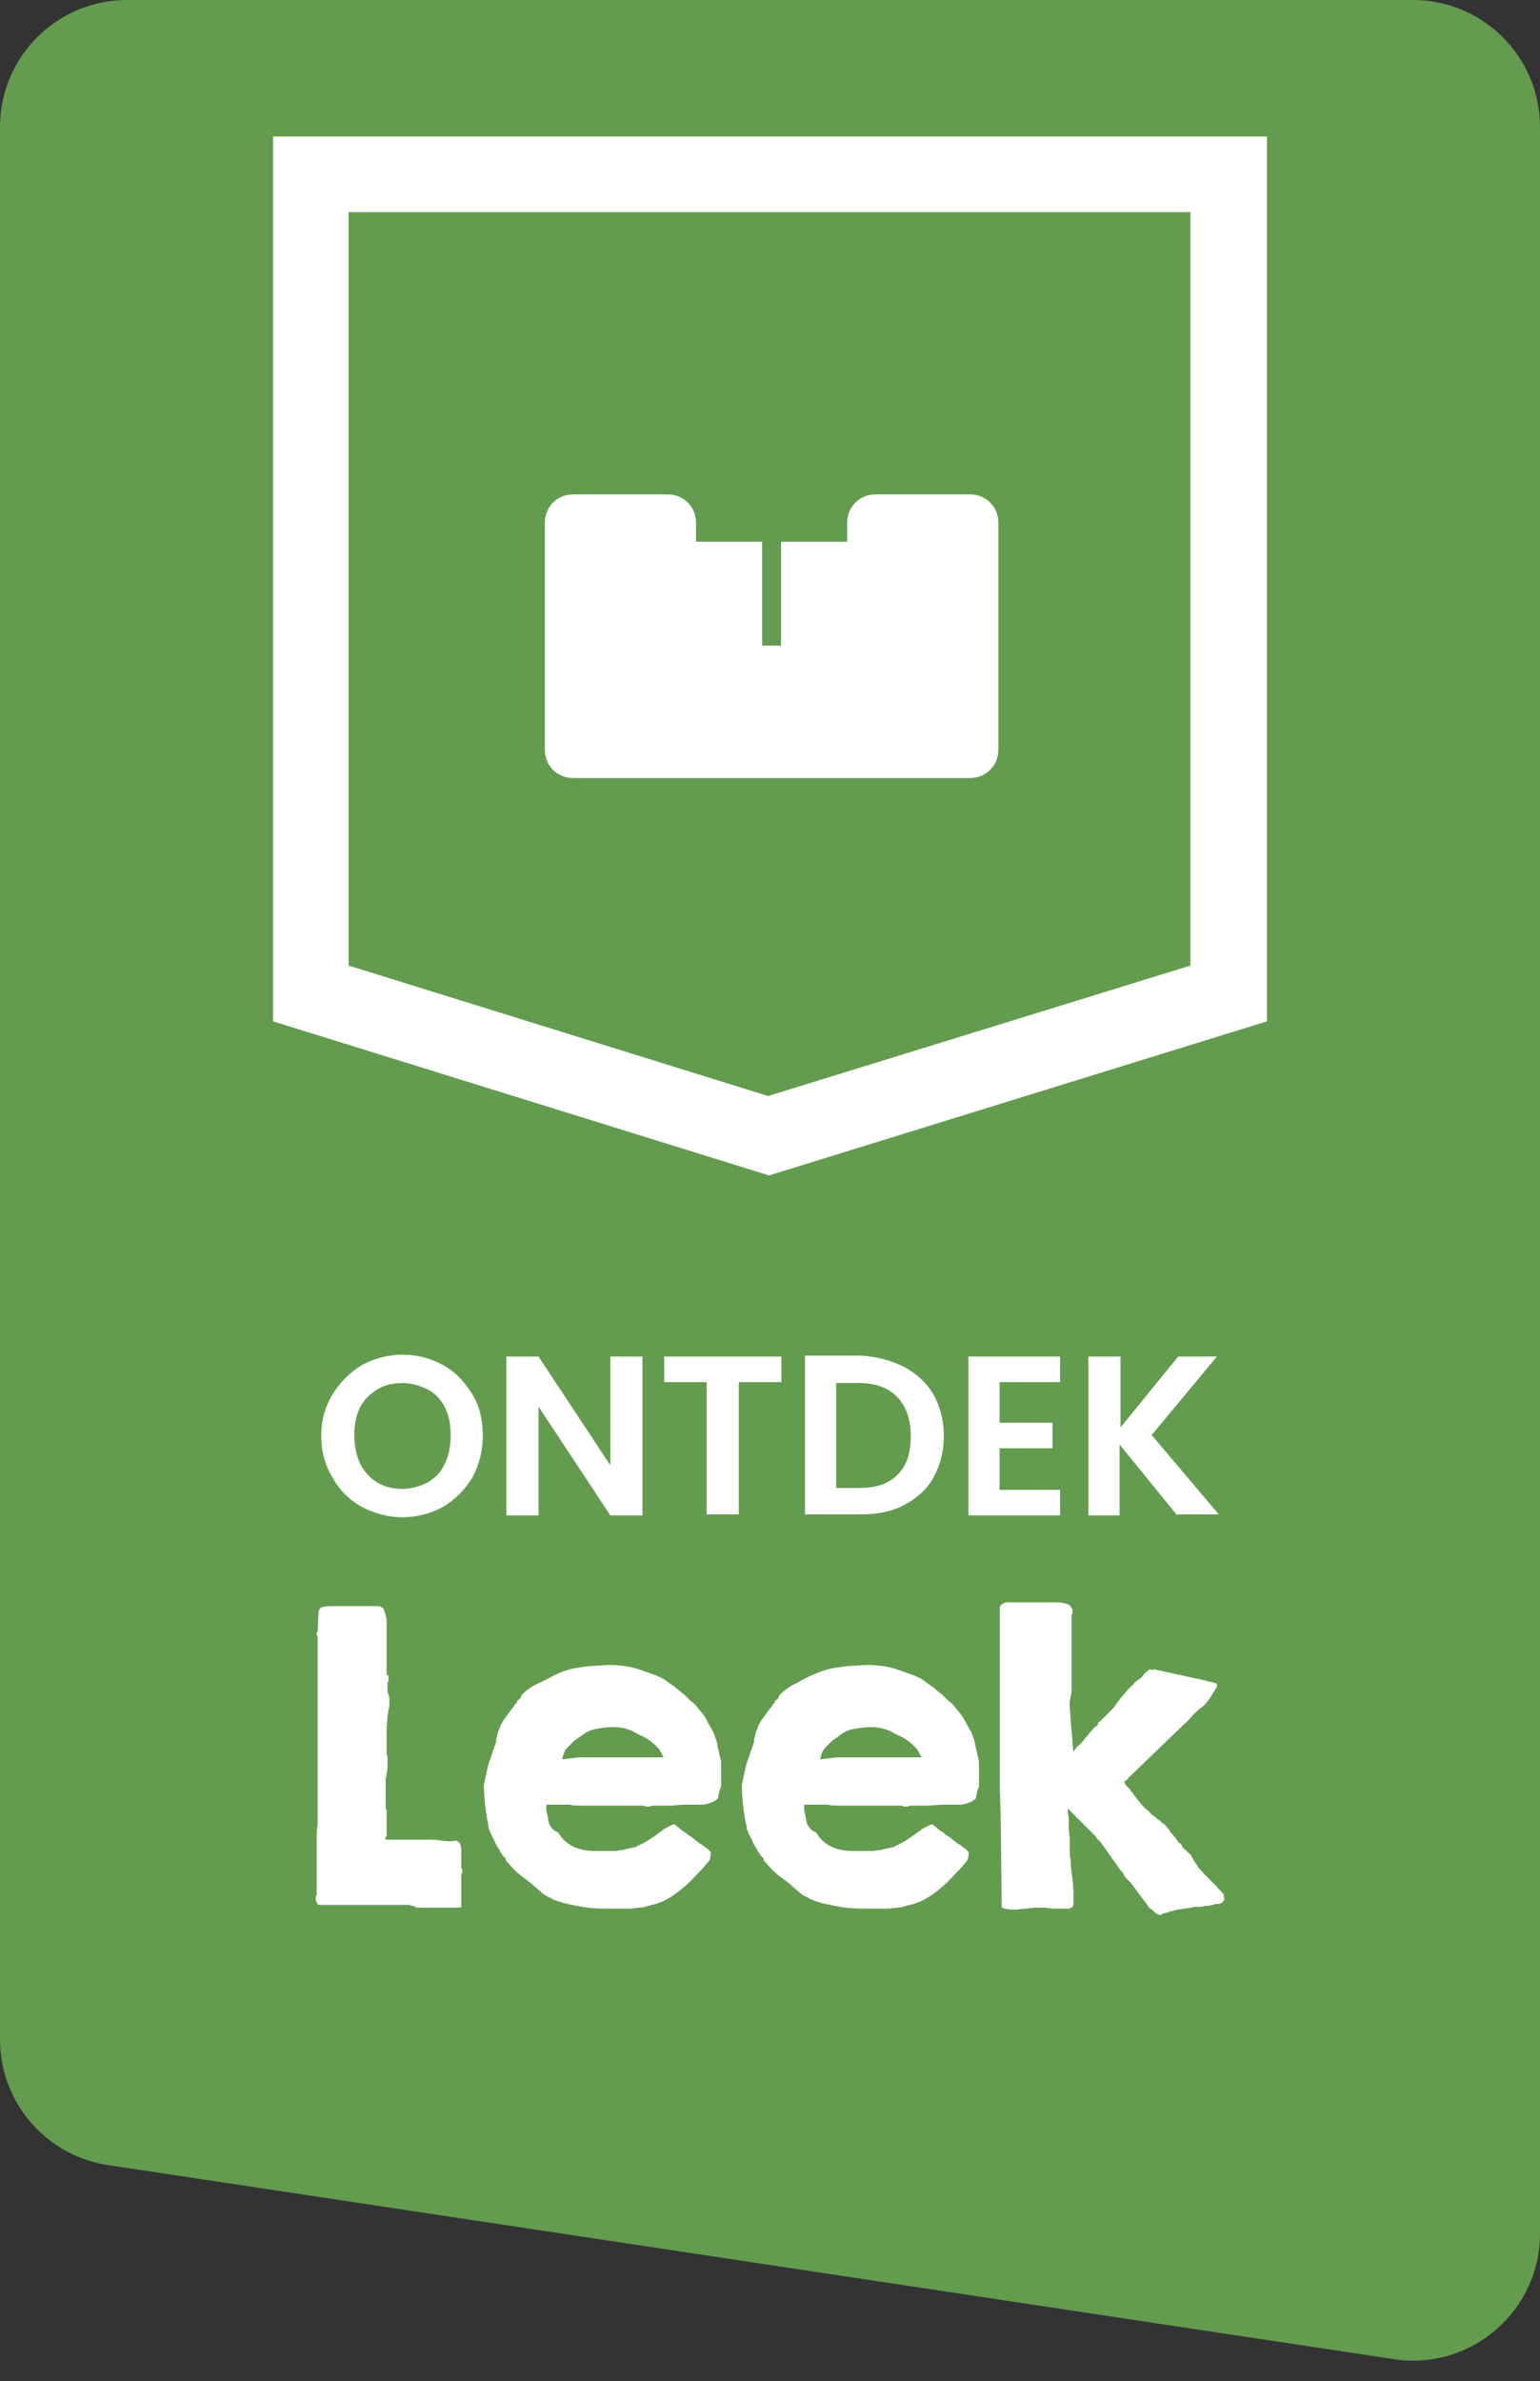 <?xml version="1.0" encoding="UTF-8"?>
<svg id="Laag_1" data-name="Laag 1" xmlns="http://www.w3.org/2000/svg" viewBox="0 0 163 251.9">
  <rect x="0" y="0" width="163" height="251.9" fill="#333333" stroke="none"/>
  <defs>
    <style>
      .cls-1 {
        isolation: isolate;
      }

      .cls-2 {
        fill: none;
      }

      .cls-2, .cls-3, .cls-4 {
        stroke-width: 0px;
      }

      .cls-3 {
        fill: #fff;
      }

      .cls-4 {
        fill: #639c4f;
      }
    </style>
  </defs>
  <path id="Path_7" data-name="Path 7" class="cls-4" d="M13.44,0h136.11C156.98,0,163,6.02,163,13.44v222.83c0,8.22-7.32,14.52-15.45,13.29L11.44,229.03c-6.58-.99-11.44-6.64-11.44-13.29V13.44C0,6.02,6.02,0,13.44,0Z"/>
  <g class="cls-1">
    <path class="cls-3" d="M43.72,201.6c-.1,0-.2,0-.4-.1h-9.6c-.1,0-.1-.1-.2-.3-.1-.1-.1-.2-.1-.3v-.3l.1-.1v-5.9c0-.5,0-1,.1-1.6v-19.9l-.1-.2v.1-.2s0-.1.1-.2l.1-2.1c0-.1.1-.2.1-.3.1-.1.2-.2.3-.2s.4-.1.7-.1h5.2c.2,0,.4.1.6.3q0,.1.1.3c0,.1.1.3.1.4s.1.3.1.4v5.8c.1.1.2.2.2.2v.5c0,.1-.1.1-.1.2v.6c0,.3,0,.5.1.7s.1.5.1.7c0,.3,0,.6-.1.8,0,.3-.1.5-.1.8l-.1,1.3v2.6h0v.1c.1.1.1.2.1.5v.8c0,.3-.1.5-.1.8s-.1.4-.1.4v3.2l.1.2v2.6q0,.1-.1.2c0,.1,0,.2-.1.2,0,0,.1.1.2.1h4.2c.5,0,1,0,1.6.1s1.1.1,1.6,0c.2.1.4.3.4.4s.1.3.1.5v2l.1.1v.1h0v.3c0,.1-.1.1-.1.2v3.4l-.1.1h-4.5c-.3,0-.4-.2-.5-.2Z"/>
    <path class="cls-3" d="M51.22,188.8c.1-.5.2-.9.3-1.4s.2-.9.4-1.4c.1-.3.2-.6.3-.9s.2-.5.3-.9v-.2c0-.1.1-.2.1-.4,0-.1.1-.3.1-.4s.1-.2.1-.2c.1-.4.3-.8.6-1.2s.5-.7.8-1.1l.1-.1c.1-.1.1-.2.2-.3.1-.1.2-.2.2-.3s.1-.2.2-.2l.1-.1q.1-.1.1-.2c0-.1.1-.1.1-.2l.1-.1c.5-.5,1.1-.9,1.8-1.2s1.3-.7,2-1,1.4-.5,2.1-.6c.7-.1,1.4-.2,2.1-.2.8-.1,1.6-.1,2.5,0s1.6.3,2.4.6c.6.2,1.2.4,1.6.6.5.2.8.5,1.1.7s.6.4.8.6c.2.2.4.3.5.4.4.3.7.7,1.1,1s.6.7.9,1,.5.7.7,1.1c.2.4.5.8.7,1.3,0,.1.1.3.2.6s.1.6.2.9.1.6.2.9c.1.3.1.5.1.6v2.5s0,.1-.1.2c0,.1-.1.2-.1.4,0,.1-.1.3-.1.4v.2c-.3.3-.5.4-.8.5s-.6.2-.9.2h-1.3c-.5,0-1.1,0-1.8.1h-2.2s-.1,0-.2.1h-.5c-.1,0-.1-.1-.1-.1h-6.9c-.4,0-.7,0-1-.1h-2.4q-.1,0-.1.1v.5c.1.5.2.8.2,1s.1.3.1.4.1.2.1.2c.1.1.1.2.3.4l.1.1s.1.1.2.1q.1.1.2.1l.1.1c.4.7,1,1.2,1.7,1.5s1.4.4,2.1.4h2.2c.2,0,.4-.1.8-.1.3-.1.8-.2,1.3-.3,0,0,.1,0,.2-.1s.3-.1.4-.2c.1-.1.3-.1.4-.2.1-.1.2-.1.2-.1.3-.2.6-.4.9-.6.3-.2.5-.4.7-.5.2-.2.4-.3.6-.4s.4-.2.6-.3h.2c.1,0,.1.1.1.1.1.1.3.2.5.4s.5.3.7.5.5.3.7.5.4.3.5.4c0,0,.1.1.3.2s.3.2.4.3c.2.1.3.2.4.3s.2.2.2.2v.3c0,.3-.1.6-.3.8s-.4.5-.6.7c-.6.6-1.2,1.3-1.9,1.9-.7.6-1.4,1.1-2.2,1.5-.3.1-.5.2-.8.3s-.5.1-.8.2c-.3.1-.6.2-1,.2-.3,0-.6.1-.9.1h-1.9c-.9,0-1.8,0-2.6-.1s-1.7-.3-2.6-.5c-.3-.1-.6-.2-.9-.3-.3-.1-.5-.3-.8-.4-.2-.1-.5-.3-.7-.5s-.5-.4-.7-.6c-.4-.4-.9-.7-1.4-1.1s-.9-.8-1.3-1.3c0,0-.1-.1-.2-.2-.1-.1-.1-.2-.1-.3,0,0-.1-.1-.2-.2-.1-.1-.2-.2-.2-.3-.1-.1-.2-.2-.2-.3-.1-.1-.1-.2-.1-.2,0,0-.1-.1-.2-.3-.1-.2-.2-.3-.3-.6-.1-.2-.2-.4-.3-.6-.1-.2-.2-.4-.2-.5,0,0-.1-.1-.1-.2v-.2c-.2-.8-.3-1.7-.4-2.5,0-.1-.1-1-.1-1.9h0ZM64.82,182.7c-.6,0-1.3.1-1.8.2-.6.1-1.1.4-1.6.8-.2.1-.4.3-.6.4-.2.2-.4.4-.6.6-.2.2-.4.4-.5.7-.1.2-.2.5-.2.7.3,0,.6-.1.9-.1s.6-.1.9-.1h8.9v-.1l-.1-.1c0-.1-.1-.1-.1-.2s-.1-.2-.1-.2c-.1-.1-.1-.2-.1-.2,0-.1-.1-.1-.1-.1-.6-.7-1.3-1.2-2.1-1.5-1.1-.7-1.9-.8-2.8-.8Z"/>
    <path class="cls-3" d="M78.52,188.8c.1-.5.2-.9.3-1.4.1-.5.2-.9.4-1.4.1-.3.2-.6.3-.9s.2-.5.3-.9v-.2c0-.1.1-.2.1-.4,0-.1.1-.3.1-.4s.1-.2.1-.2c.1-.4.3-.8.6-1.2s.5-.7.8-1.1l.1-.1c.1-.1.1-.2.2-.3s.2-.2.2-.3.1-.2.2-.2l.1-.1q.1-.1.1-.2c0-.1.1-.1.1-.2l.1-.1c.5-.5,1.1-.9,1.8-1.2.6-.4,1.3-.7,2-1s1.4-.5,2.1-.6,1.4-.2,2.1-.2c.8-.1,1.6-.1,2.5,0s1.6.3,2.4.6c.6.2,1.2.4,1.6.6.5.2.8.5,1.1.7.3.2.6.4.8.6.2.2.4.3.5.4.4.3.7.7,1.1,1s.6.7.9,1c.3.4.5.7.7,1.1.2.4.5.8.7,1.3,0,.1.1.3.2.6s.1.6.2.9.1.6.2.9c.1.3.1.5.1.6v2.5s0,.1-.1.2c0,.1-.1.2-.1.4,0,.1-.1.3-.1.4v.2c-.3.3-.5.4-.8.5s-.6.2-.9.2h-1.3c-.5,0-1.1,0-1.8.1h-2.2s-.1,0-.2.1h-.5c-.1,0-.1-.1-.1-.1h-6.9c-.4,0-.7,0-1-.1h-2.4q-.1,0-.1.1v.5c.1.5.2.8.2,1s.1.3.1.4.1.2.1.2c.1.1.1.2.3.4l.1.1s.1.1.2.1q.1.1.2.1l.1.1c.4.7,1,1.2,1.7,1.5s1.4.4,2.1.4h2.2c.2,0,.4-.1.8-.1.3-.1.8-.2,1.3-.3,0,0,.1,0,.2-.1s.3-.1.4-.2c.1-.1.3-.1.4-.2.1-.1.2-.1.2-.1.3-.2.6-.4.9-.6.3-.2.5-.4.7-.5.2-.2.4-.3.6-.4.2-.1.4-.2.6-.3h.2c.1,0,.1.1.1.1.1.1.3.2.5.4s.5.3.7.5.5.3.7.5.4.3.5.4c0,0,.1.1.3.2s.3.2.4.3c.2.1.3.2.4.3s.2.2.2.2v.3c0,.3-.1.6-.3.8-.2.2-.4.5-.6.7-.6.6-1.2,1.3-1.9,1.9-.7.6-1.4,1.1-2.2,1.5-.3.1-.5.2-.8.3s-.5.1-.8.2c-.3.1-.6.2-1,.2-.3,0-.6.1-.9.1h-1.9c-.9,0-1.8,0-2.6-.1s-1.7-.3-2.6-.5c-.3-.1-.6-.2-.9-.3s-.5-.3-.8-.4c-.2-.1-.5-.3-.7-.5s-.5-.4-.7-.6c-.4-.4-.9-.7-1.4-1.1-.5-.4-.9-.8-1.3-1.3,0,0-.1-.1-.2-.2-.1-.1-.1-.2-.1-.3,0,0-.1-.1-.2-.2-.1-.1-.2-.2-.2-.3-.1-.1-.2-.2-.2-.3-.1-.1-.1-.2-.1-.2,0,0-.1-.1-.2-.3s-.2-.3-.3-.6l-.3-.6c-.1-.2-.2-.4-.2-.5,0,0-.1-.1-.1-.2v-.2c-.2-.8-.3-1.7-.4-2.5,0-.1-.1-1-.1-1.9h0ZM92.12,182.7c-.6,0-1.2.1-1.8.2-.6.1-1.1.4-1.6.8-.2.1-.4.3-.6.4-.2.2-.4.4-.6.6-.2.2-.4.4-.5.7-.1.2-.2.5-.2.7.3,0,.6-.1.9-.1s.6-.1.9-.1h8.9v-.1l-.1-.1c0-.1-.1-.1-.1-.2s-.1-.2-.1-.2c-.1-.1-.1-.2-.1-.2,0-.1-.1-.1-.1-.1-.6-.7-1.3-1.2-2.1-1.5-1.1-.7-2-.8-2.8-.8Z"/>
    <path class="cls-3" d="M119.72,199.2l-.1-.1q-.1-.1-.2-.2t-.2-.2l-.1-.1s-.1-.1-.1-.2c-.1-.1-.1-.2-.1-.2-.1-.1-.3-.3-.5-.6s-.4-.6-.7-1c-.2-.3-.5-.7-.7-1s-.4-.5-.5-.7l-.3-.3-.1-.1q-.1-.1-.1-.2c-.1-.1-.3-.3-.6-.6-.3-.3-.6-.6-.9-.9-.3-.3-.6-.6-.9-.9-.3-.3-.5-.5-.6-.6v.4c.1.4.1.8.1,1.2s0,.9.1,1.3v1.3c0,.4,0,.8.1,1.2,0,.7.1,1.4.2,2.1.1.7.1,1.4.1,2.2,0,.4,0,.6-.1.7-.1.1-.3.2-.4.2h-1.2c-.4,0-.8,0-1.2-.1h-1.2c-.3,0-.7.1-1,.1s-.7.1-1,.1c-.4,0-.8,0-1.2-.1-.1,0-.1-.1-.2-.1s-.1-.1-.1-.2v-.7l-.1-8.7-.1-3.3v-18.4c0-.3,0-.6.1-.7.1-.1.3-.2.5-.3h5.4c.2,0,.5,0,.8.1.2,0,.5.1.7.3,0,.1.1.2.1.2,0,0,.1.1.1.2v.3s0,.1-.1.2v8.1c0,.2-.1.4-.1.6s-.1.4-.1.6v.5c.1.9.1,1.7.2,2.5s.1,1.5.2,2.2c0,0,.1-.1.2-.3s.3-.3.5-.5.4-.4.6-.7c.2-.2.4-.5.6-.7s.3-.4.5-.5.2-.2.2-.3.1-.1.3-.3c.2-.2.4-.4.6-.6s.4-.4.6-.6c.2-.2.3-.3.3-.4.1-.1.2-.2.3-.4.2-.2.3-.4.5-.6.2-.2.3-.4.5-.6.2-.2.3-.3.4-.4l.1-.1c.1-.1.2-.1.2-.2s.2-.2.2-.2l.1-.1c.1,0,.1-.1.3-.2s.3-.3.4-.4c.1-.2.3-.3.4-.4.1-.1.2-.2.2-.2h.2c.1.1.2.1.2,0h.2l5.5,1.2q.1.1.3.1c.1,0,.3,0,.4.1.1,0,.2,0,.3.1.1,0,.1.1.1.2v.1c-.3.5-.6,1-.8,1.3-.3.4-.6.8-1.1,1.1-.3.3-.6.5-.8.8-.3.3-.5.6-.8.8l-5.5,5.3h0s-.1.1-.2.2c-.1.1-.2.1-.2.2s-.2.2-.2.2q-.1.1-.2.1v.1c0,.1.1.2.2.4.2.2.3.3.4.4,0,.1.1.2.3.4.1.2.3.4.5.7.2.2.4.5.6.7s.4.4.6.5c.1.2.3.4.5.5s.3.3.5.4.3.3.5.4c.2.1.3.3.5.5,0,0,.1.1.2.3s.3.3.4.5c.2.2.3.4.4.5.1.2.2.3.3.3,0,0,.1.1.2.3s.2.3.4.4c.1.2.3.3.4.4s.2.2.2.3c0,0,.1.1.1.2.1.1.1.2.2.3s.1.2.2.3.1.1.1.2c.2.3.5.5.7.8l.7.7.7.7c.2.3.5.5.7.8v.2c.1.2.1.4-.1.6s-.4.2-.6.2c-.1,0-.3,0-.4.1-.2,0-.4.1-.6.1s-.4,0-.6.1h-.8c-.2,0-.3.1-.3.1l-1.4.2c-.2,0-.4.1-.5.1s-.2.1-.3.1-.2,0-.3.1c-.1,0-.3.1-.5.1-.2.2-.4.2-.6.1s-.3-.2-.5-.4l-.1-.1-.1-.1h-.1l-2-2.7Z"/>
  </g>
  <g class="cls-1">
    <path class="cls-3" d="M38.3,159.4c-1.3-.7-2.4-1.8-3.1-3.1-.8-1.3-1.2-2.8-1.2-4.4s.4-3.1,1.2-4.4c.8-1.3,1.8-2.3,3.1-3.1,1.3-.7,2.8-1.1,4.3-1.1,1.6,0,3,.4,4.3,1.1,1.3.7,2.3,1.8,3.1,3.1s1.1,2.8,1.1,4.4-.4,3.1-1.1,4.4c-.8,1.3-1.8,2.3-3.1,3.1-1.3.7-2.8,1.1-4.3,1.1s-3-.4-4.3-1.1ZM45.3,156.8c.8-.5,1.4-1.1,1.8-2,.4-.8.6-1.8.6-3s-.2-2.1-.6-2.9-1-1.5-1.8-1.9-1.7-.7-2.7-.7-1.9.2-2.7.7-1.4,1.1-1.8,1.9c-.4.8-.6,1.8-.6,2.9s.2,2.1.6,3c.4.8,1,1.5,1.8,2s1.7.7,2.7.7,1.9-.3,2.7-.7Z"/>
    <path class="cls-3" d="M68,160.3h-3.4l-7.6-11.5v11.5h-3.4v-16.8h3.4l7.6,11.5v-11.5h3.4v16.8Z"/>
    <path class="cls-3" d="M82.7,143.5v2.7h-4.5v14h-3.4v-14h-4.5v-2.7h12.4Z"/>
    <path class="cls-3" d="M95.7,144.6c1.3.7,2.4,1.7,3.1,2.9.7,1.3,1.1,2.7,1.1,4.4s-.4,3.1-1.1,4.4c-.7,1.3-1.8,2.2-3.1,2.9-1.3.7-2.9,1-4.6,1h-5.9v-16.8h5.9c1.7.1,3.2.5,4.6,1.2ZM95,156c1-1,1.4-2.3,1.4-4.1s-.5-3.1-1.4-4.1c-1-1-2.3-1.5-4.1-1.5h-2.4v11.1h2.4c1.8,0,3.1-.4,4.1-1.4Z"/>
    <path class="cls-3" d="M105.8,146.3v4.2h5.6v2.7h-5.6v4.4h6.4v2.7h-9.7v-16.8h9.7v2.7h-6.4v.1Z"/>
    <path class="cls-3" d="M124.6,160.3l-6.1-7.5v7.5h-3.3v-16.8h3.4v7.5l6.1-7.5h4.1l-6.9,8.3,7.1,8.4h-4.4v.1Z"/>
  </g>
  <g>
    <g id="Path_8" data-name="Path 8">
      <path class="cls-2" d="M28.9,14.44h105.2v93.6l-52.7,16.3-52.5-16.3V14.44Z"/>
      <path class="cls-3" d="M36.9,22.44v79.7l44.4,13.8,44.7-13.8V22.44H36.9M28.9,14.44h105.2v93.6l-52.7,16.3-52.5-16.3V14.44Z"/>
    </g>
    <path class="cls-3" d="M102.67,52.3h-10c-1.7,0-3,1.3-3,3v2h-7v11h-2v-11h-7v-2c0-1.7-1.3-3-3-3h-10c-1.7,0-3,1.3-3,3v24c0,1.7,1.3,3,3,3h42c1.7,0,3-1.3,3-3v-24c0-1.7-1.3-3-3-3Z"/>
  </g>
</svg>